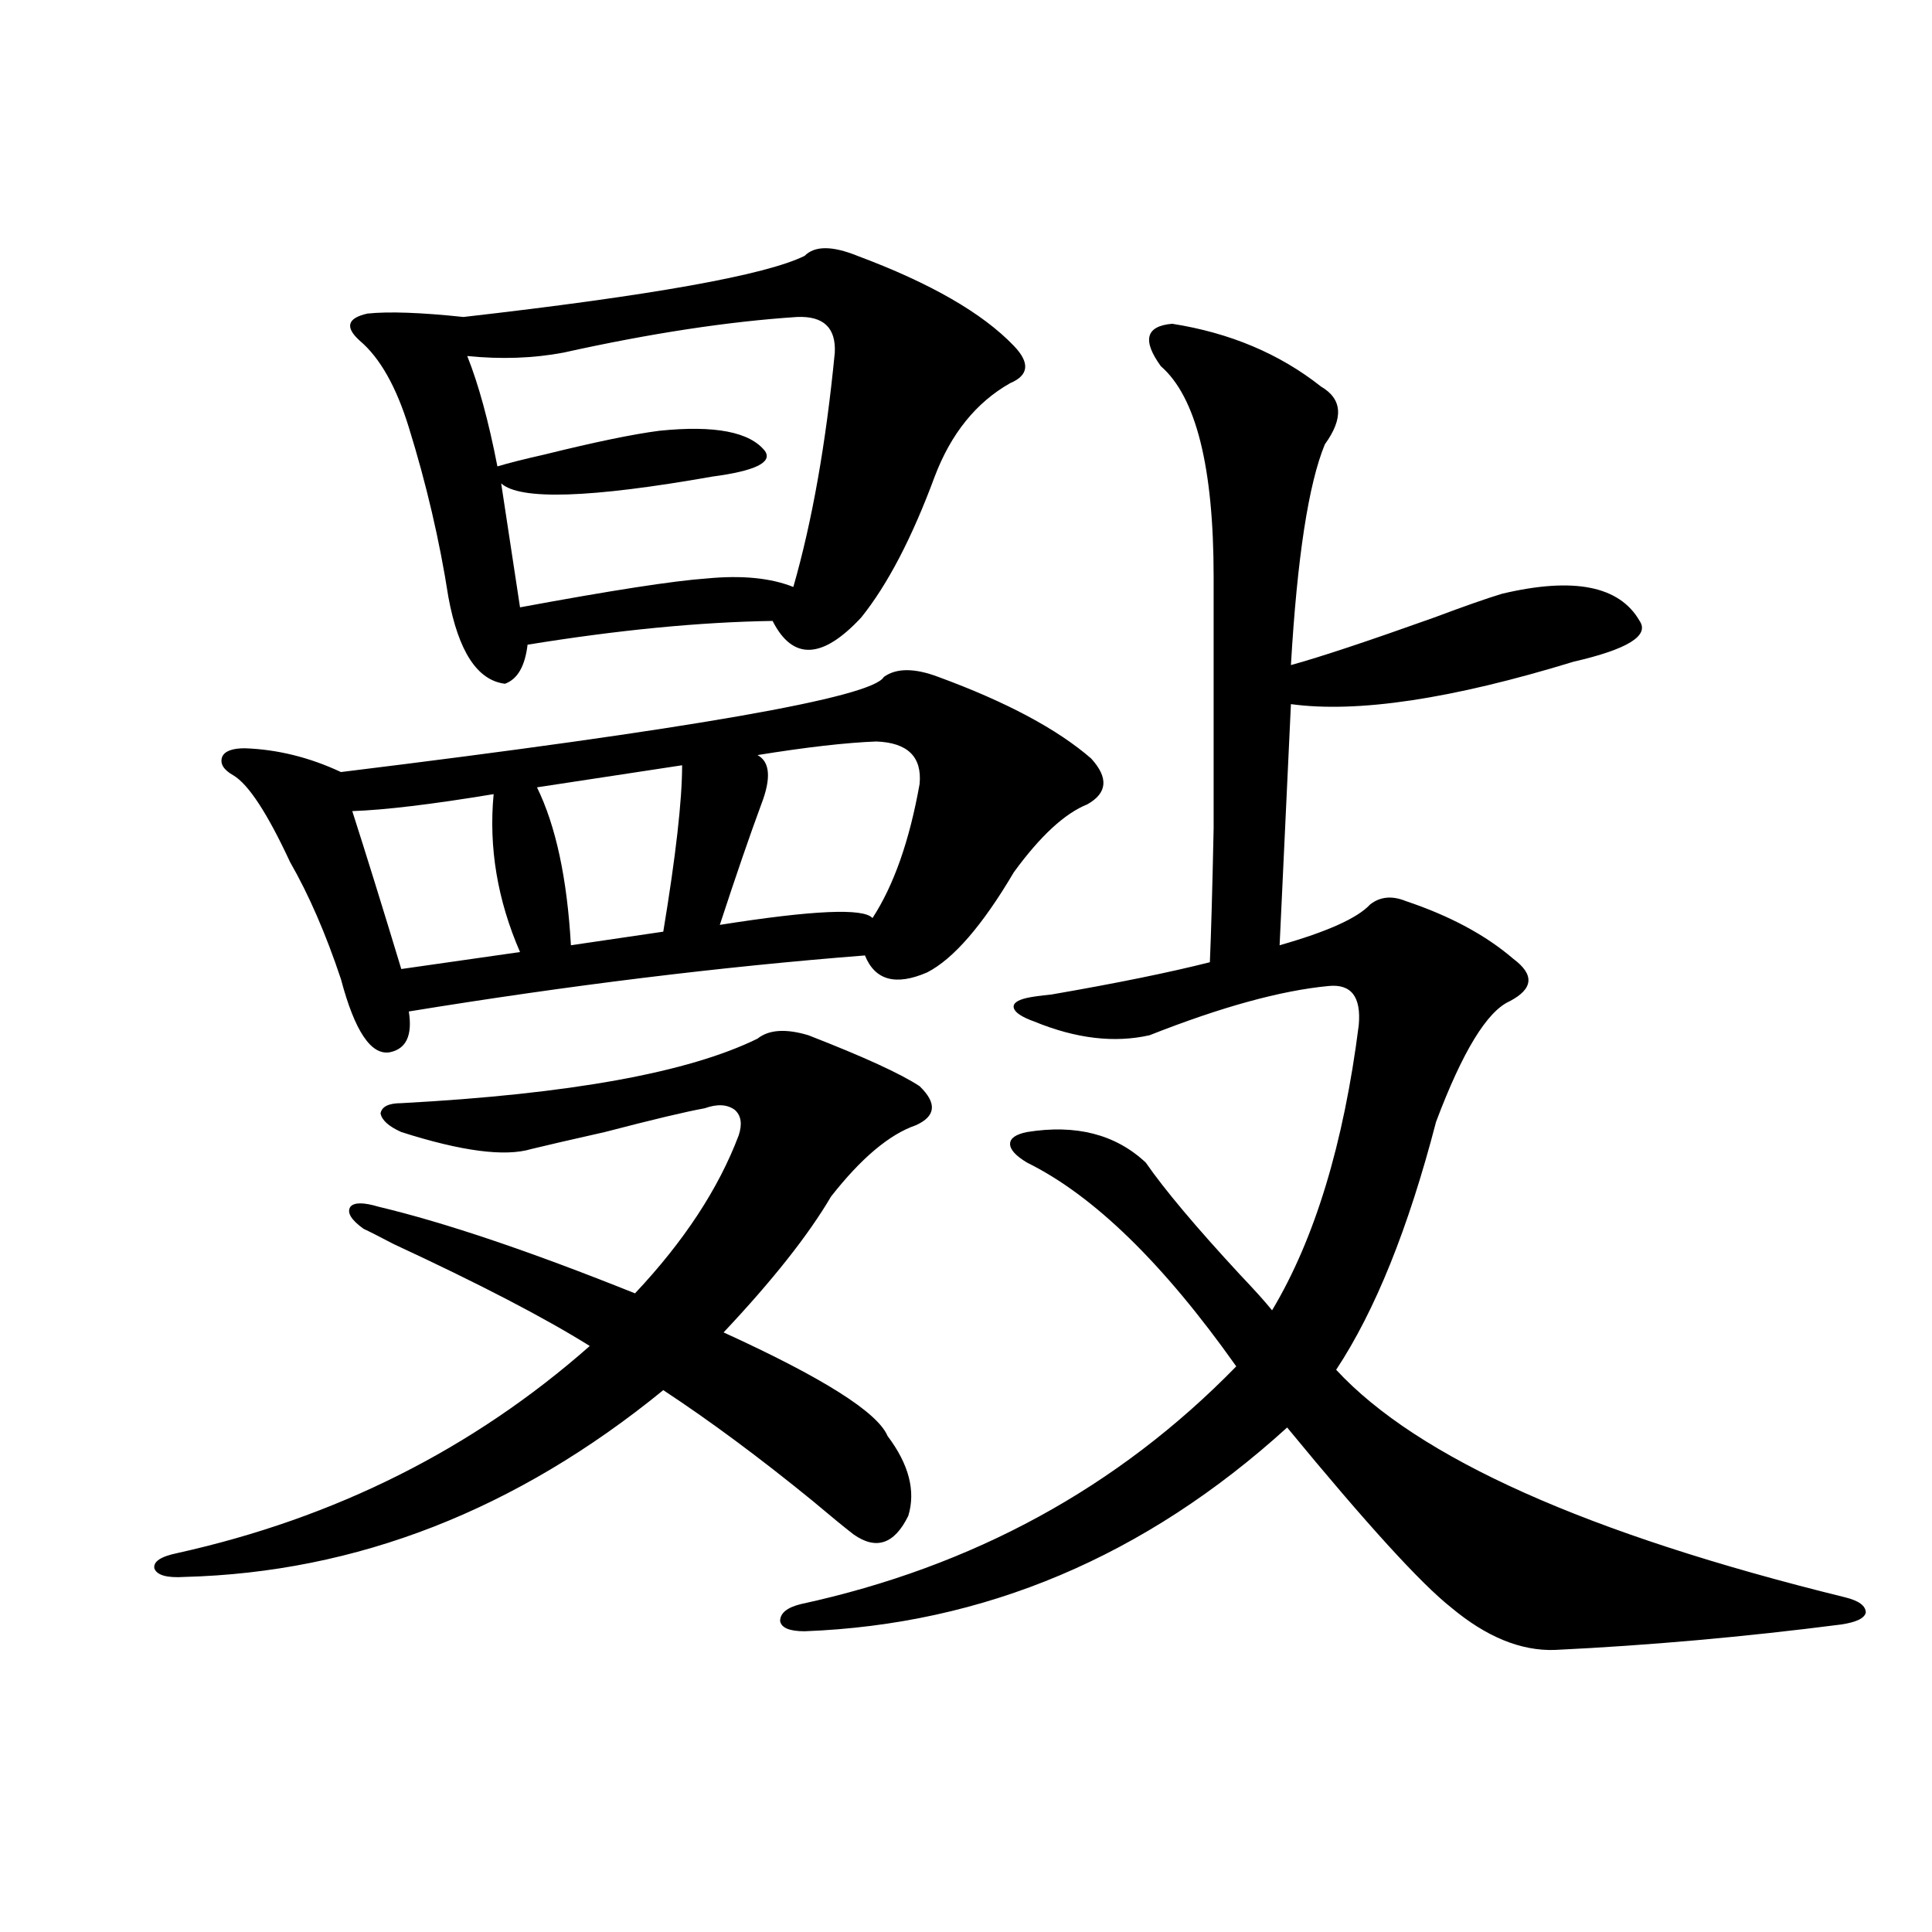 <?xml version="1.0" encoding="utf-8"?>
<!-- Generator: Adobe Illustrator 16.0.0, SVG Export Plug-In . SVG Version: 6.00 Build 0)  -->
<!DOCTYPE svg PUBLIC "-//W3C//DTD SVG 1.1//EN" "http://www.w3.org/Graphics/SVG/1.1/DTD/svg11.dtd">
<svg version="1.1" id="图层_1" xmlns="http://www.w3.org/2000/svg" xmlns:xlink="http://www.w3.org/1999/xlink" x="0px" y="0px"
	 width="1000px" height="1000px" viewBox="0 0 1000 1000" enable-background="new 0 0 1000 1000" xml:space="preserve">
<path d="M418.429,535.844c28.612,11.138,47.804,19.927,57.56,26.367c9.101,8.789,8.445,15.532-1.951,20.215
	c-13.658,4.697-28.292,17.002-43.901,36.914c-11.707,19.927-30.243,43.369-55.608,70.313c51.371,23.442,79.663,41.309,84.876,53.613
	c11.052,14.653,14.634,28.428,10.731,41.309c-7.164,14.653-16.585,17.881-28.292,9.668c-4.558-3.516-11.707-9.365-21.463-17.578
	c-27.316-22.261-53.017-41.309-77.071-57.129c-76.096,62.114-158.7,94.346-247.799,96.68c-9.115,0.591-14.313-0.879-15.609-4.395
	c-0.655-3.516,3.247-6.152,11.707-7.91c81.949-18.154,153.167-53.901,213.653-107.227c-23.414-14.639-57.239-32.217-101.461-52.734
	c-7.805-4.092-13.018-6.729-15.609-7.91c-6.509-4.683-8.78-8.486-6.829-11.426c1.951-2.334,6.829-2.334,14.634,0
	c34.466,8.213,78.688,23.154,132.68,44.824c25.365-26.943,43.246-54.189,53.657-81.738c1.951-5.85,1.296-10.244-1.951-13.184
	c-3.902-2.925-9.115-3.213-15.609-0.879c-9.756,1.758-26.996,5.864-51.706,12.305c-18.216,4.106-30.898,7.031-38.048,8.789
	c-13.658,4.106-36.097,1.182-67.315-8.789c-6.509-2.925-10.091-6.152-10.731-9.668c0.641-3.516,4.223-5.273,10.731-5.273
	c87.147-4.683,148.609-15.82,184.386-33.398C397.941,532.919,406.722,532.328,418.429,535.844z M457.452,350.395
	c6.494-4.683,15.93-4.683,28.292,0c35.121,12.896,61.462,26.958,79.022,42.188c9.101,9.971,8.445,17.881-1.951,23.73
	c-11.707,4.697-24.39,16.411-38.048,35.156c-16.265,27.549-31.219,44.824-44.877,51.855c-16.265,7.031-26.996,4.106-32.194-8.789
	c-74.8,5.864-153.502,15.532-236.092,29.004c1.951,12.305-1.311,19.336-9.756,21.094c-9.756,1.758-18.216-10.835-25.365-37.793
	c-7.805-23.428-16.585-43.643-26.341-60.645c-11.707-25.186-21.463-40.127-29.268-44.824c-5.213-2.925-7.164-6.152-5.854-9.668
	c1.296-2.925,5.198-4.395,11.707-4.395c16.905,0.591,33.49,4.697,49.755,12.305C357.942,377.353,451.599,360.941,457.452,350.395z
	 M443.794,132.426c37.713,14.063,64.709,29.595,80.974,46.582c8.445,8.789,7.805,15.244-1.951,19.336
	c-17.561,9.971-30.578,26.079-39.023,48.34c-11.707,31.641-24.39,55.962-38.048,72.949c-20.167,21.685-35.456,22.275-45.853,1.758
	c-37.728,0.591-79.998,4.697-126.826,12.305c-1.311,11.138-5.213,17.881-11.707,20.215c-14.313-1.758-24.069-16.699-29.268-44.824
	c-4.558-29.292-11.387-58.584-20.487-87.891c-6.509-21.094-14.969-36.035-25.365-44.824c-3.902-3.516-5.533-6.44-4.878-8.789
	c0.641-2.334,3.567-4.092,8.78-5.273c11.052-1.167,27.637-0.576,49.755,1.758c97.559-11.123,156.414-21.67,176.581-31.641
	C421.676,127.152,430.776,127.152,443.794,132.426z M255.506,411.039c-31.874,5.273-56.264,8.213-73.169,8.789
	c7.149,22.275,15.609,49.521,25.365,81.738l61.462-8.789C257.457,465.834,252.899,438.588,255.506,411.039z M412.575,164.066
	c-35.776,2.349-76.096,8.501-120.973,18.457c-15.609,2.939-32.194,3.516-49.755,1.758c5.854,14.653,11.052,33.701,15.609,57.129
	c5.854-1.758,13.979-3.804,24.39-6.152c26.006-6.44,45.853-10.547,59.511-12.305c28.612-2.925,46.828,0.591,54.633,10.547
	c3.902,5.864-5.213,10.259-27.316,13.184c-63.093,11.138-99.51,12.305-109.266,3.516l9.756,64.16
	c47.469-8.789,79.663-13.76,96.583-14.941c18.201-1.758,33.17-0.288,44.877,4.395c9.756-33.975,16.905-74.404,21.463-121.289
	C432.728,169.643,426.233,163.49,412.575,164.066z M353.064,396.098l-75.12,11.426c9.756,19.927,15.609,47.173,17.561,81.738
	l47.804-7.031C349.803,442.982,353.064,414.267,353.064,396.098z M453.55,383.793c-15.609,0.591-36.097,2.939-61.462,7.031
	c6.494,3.516,7.149,12.017,1.951,25.488c-5.854,15.82-13.018,36.626-21.463,62.402c48.124-7.607,74.465-8.789,79.022-3.516
	c11.052-16.987,19.177-40.127,24.39-69.434C477.284,391.703,469.8,384.384,453.55,383.793z M606.717,167.582
	c29.908,4.697,55.608,15.532,77.071,32.52c11.052,6.455,11.707,16.411,1.951,29.883c-8.46,20.518-14.313,58.599-17.561,114.258
	c14.954-4.092,39.664-12.305,74.145-24.609c15.609-5.85,27.316-9.956,35.121-12.305c37.072-8.789,60.807-4.092,71.218,14.063
	c5.198,7.622-6.188,14.653-34.146,21.094c-63.093,19.336-111.872,26.67-146.338,21.973l-5.854,124.805
	c24.71-7.031,40.319-14.063,46.828-21.094c5.198-4.092,11.372-4.683,18.536-1.758c22.759,7.622,41.295,17.578,55.608,29.883
	c11.052,8.213,10.396,15.532-1.951,21.973c-11.707,5.273-24.39,26.079-38.048,62.402c-14.313,55.083-31.554,97.861-51.706,128.32
	c42.271,45.703,130.073,84.966,263.408,117.773c7.149,1.758,10.731,4.395,10.731,7.91c-0.655,2.926-4.878,4.972-12.683,6.152
	c-50.09,6.441-99.51,10.836-148.289,13.184c-17.561,0.577-35.456-6.742-53.657-21.973c-15.609-12.305-43.901-43.354-84.876-93.164
	c-73.504,66.797-156.749,101.953-249.75,105.469c-7.805,0-12.042-1.758-12.683-5.273c0-4.105,3.567-7.031,10.731-8.789
	c89.099-19.336,164.219-60.342,225.36-123.047c-37.728-53.311-73.824-88.467-108.29-105.469c-5.854-3.516-8.78-6.729-8.78-9.668
	c0-2.925,2.927-4.971,8.78-6.152c25.365-4.092,45.853,1.182,61.462,15.82c9.756,14.063,26.006,33.398,48.779,58.008
	c7.805,8.213,13.323,14.365,16.585,18.457c22.104-36.914,37.072-86.133,44.877-147.656c1.296-14.639-3.902-21.382-15.609-20.215
	c-24.725,2.349-55.608,10.85-92.681,25.488c-18.216,4.106-38.048,1.758-59.511-7.031c-6.509-2.334-10.091-4.683-10.731-7.031
	c-0.655-2.334,1.616-4.092,6.829-5.273c2.592-0.576,6.829-1.167,12.683-1.758c33.811-5.85,61.127-11.426,81.949-16.699
	c0.641-14.639,1.296-37.793,1.951-69.434c0-15.82,0-33.975,0-54.492c0-18.745,0-43.945,0-75.586
	c0-56.826-9.115-93.164-27.316-108.984C591.107,176.083,593.059,168.764,606.717,167.582z"/>
</svg>
